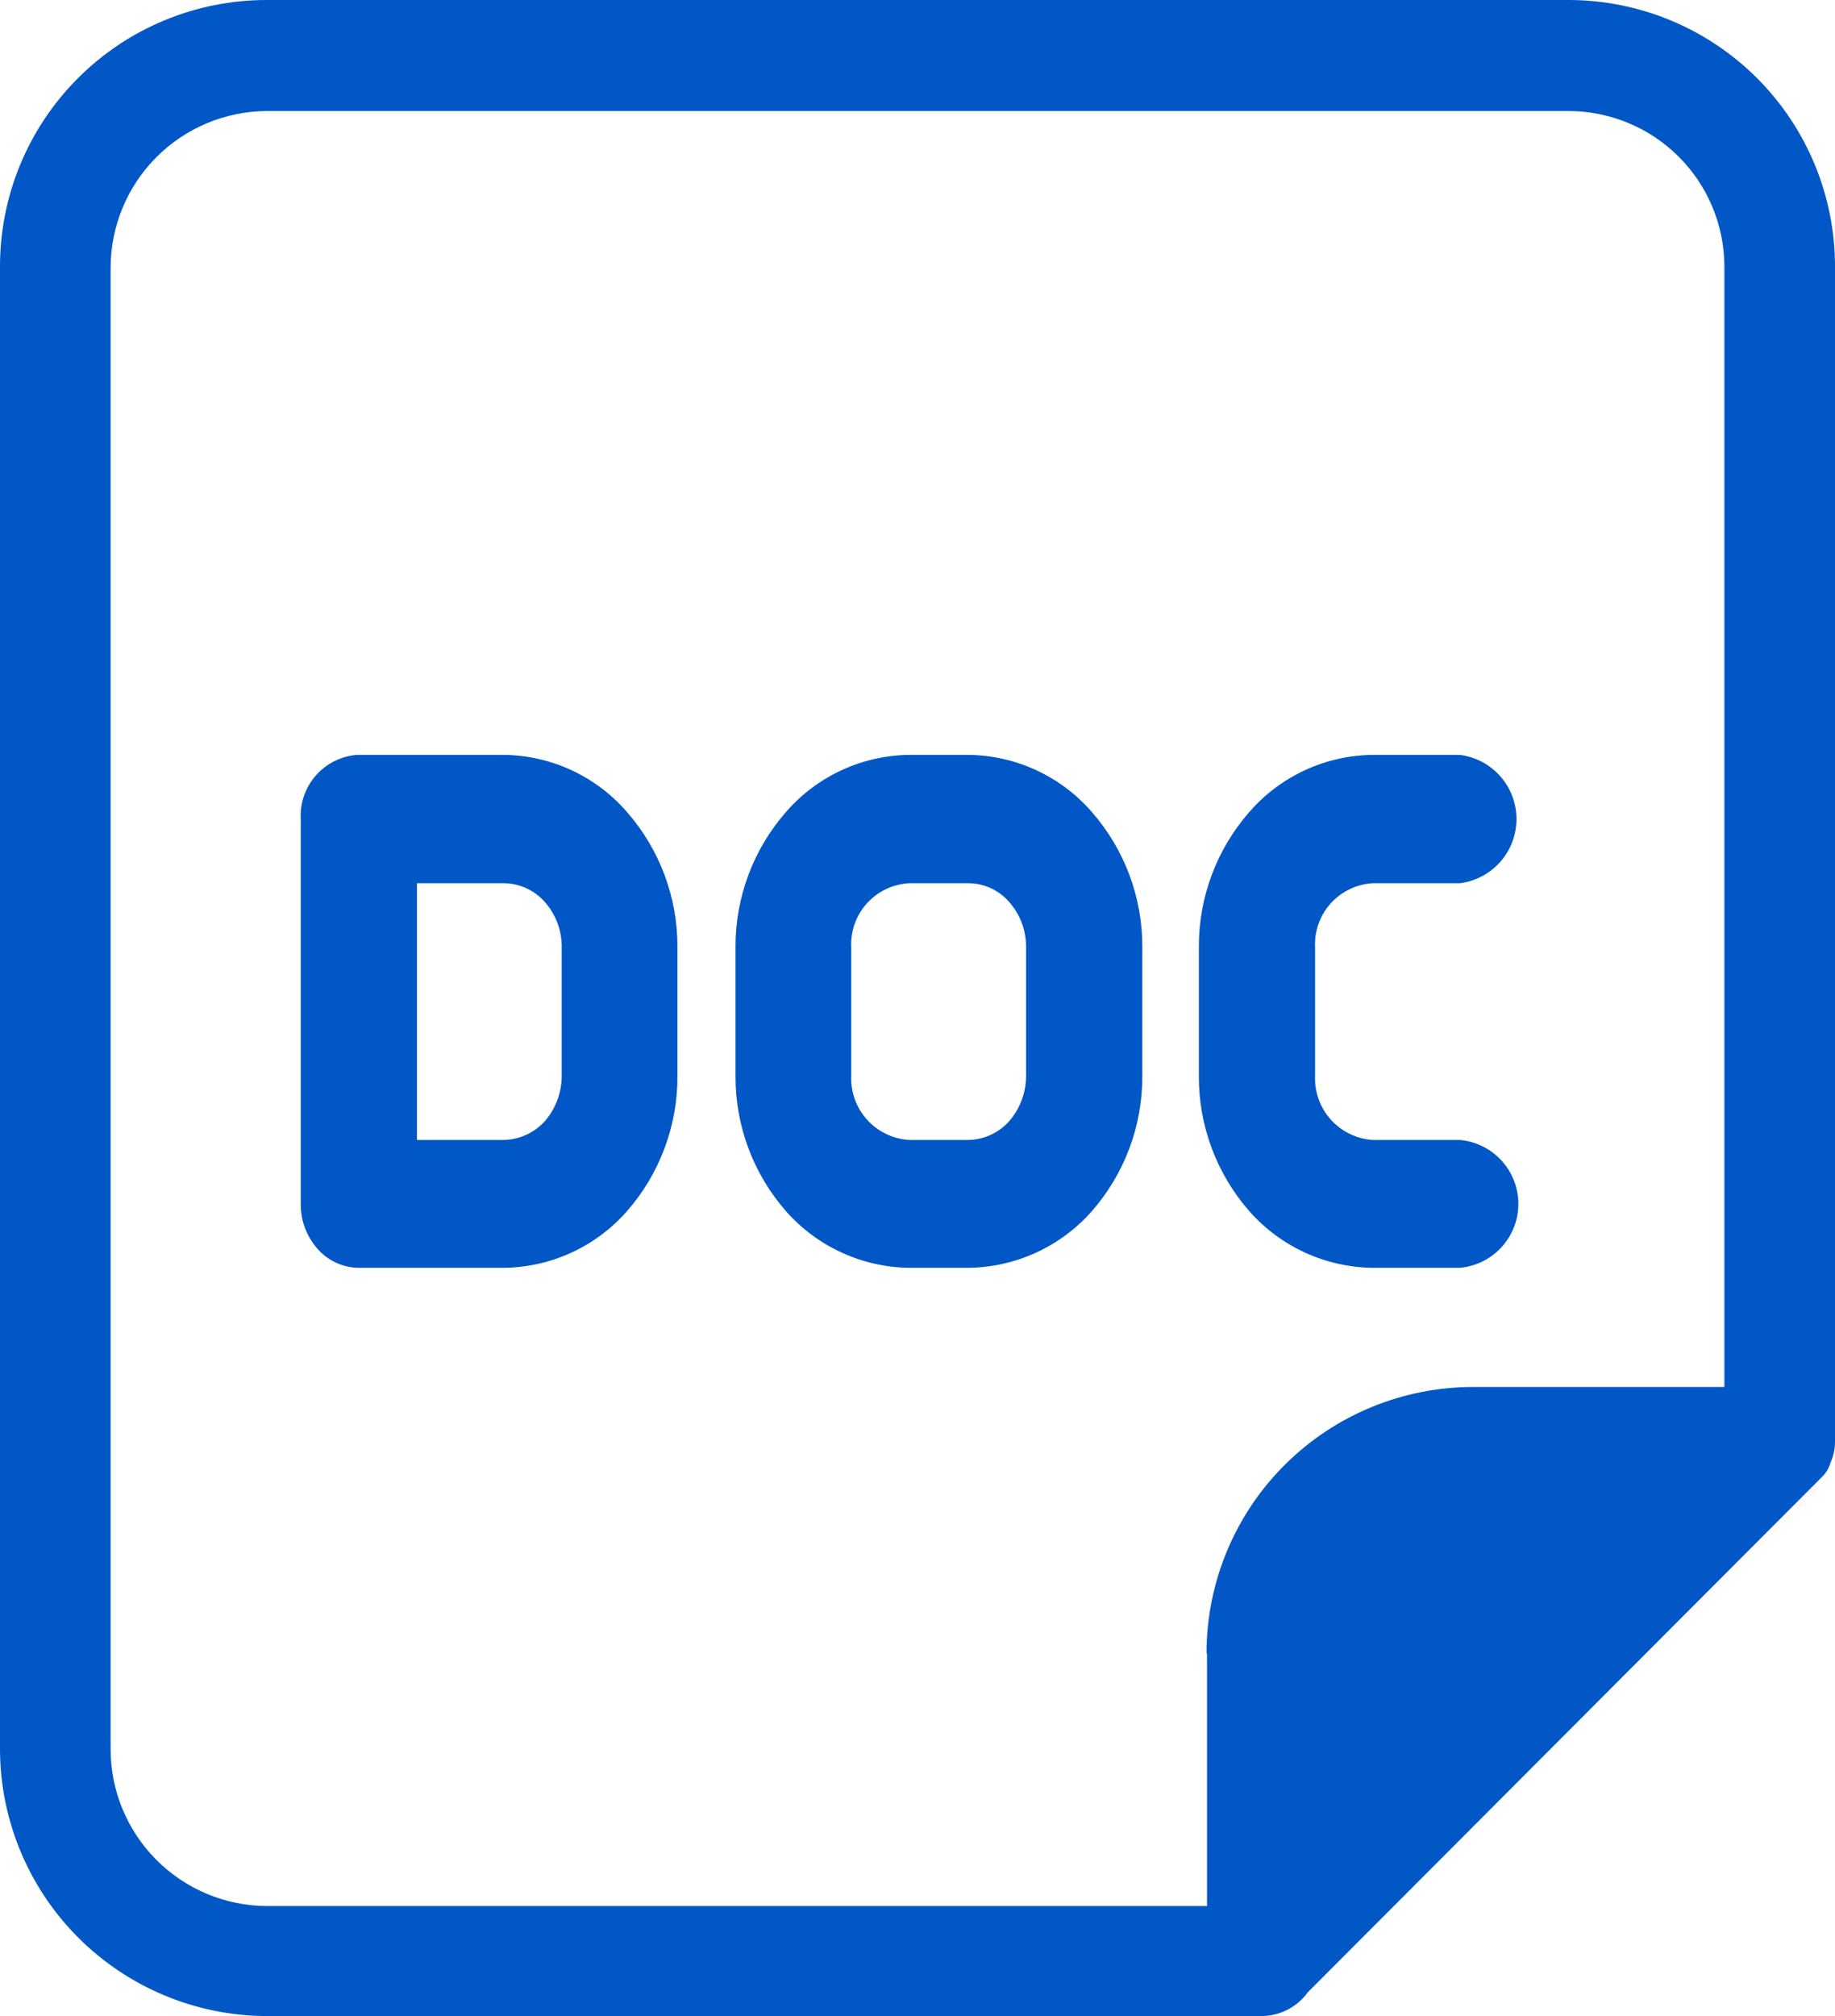 <?xml version="1.0" encoding="UTF-8"?> <svg xmlns="http://www.w3.org/2000/svg" width="255" height="280" viewBox="0 0 255 280" fill="none"><g clip-path="url(#clip0_1341_95)"><path d="M217.954 0H37.046C27.221 0 17.798 3.898 10.851 10.837C3.903 17.775 9.8043e-10 27.186 9.80422e-10 36.998L9.8043e-10 242.86C-7.13879e-05 252.686 3.898 262.111 10.842 269.072C17.785 276.033 27.208 279.963 37.046 280H175.312C176.573 279.992 177.814 279.687 178.934 279.109C180.054 278.531 181.022 277.697 181.758 276.675L253.158 205.154C253.73 204.614 254.146 203.929 254.362 203.173C254.778 202.262 254.995 201.274 255 200.273V37.069C255.009 32.211 254.06 27.398 252.207 22.905C250.354 18.413 247.633 14.329 244.2 10.887C240.766 7.444 236.687 4.711 232.196 2.843C227.705 0.975 222.89 0.009 218.025 0L217.954 0ZM167.733 229.773V264.72H37.046C31.284 264.682 25.771 262.37 21.711 258.288C17.65 254.206 15.371 248.685 15.371 242.931V37.069C15.408 31.352 17.694 25.878 21.735 21.828C25.777 17.778 31.25 15.477 36.975 15.422H217.954C223.69 15.422 229.193 17.693 233.256 21.737C237.319 25.782 239.61 31.27 239.629 36.998V192.633H204.85C199.985 192.614 195.164 193.553 190.662 195.395C186.161 197.237 182.066 199.947 178.613 203.369C175.16 206.792 172.415 210.86 170.537 215.342C168.658 219.823 167.681 224.631 167.662 229.49L167.733 229.773Z" fill="#0057C5"></path><path d="M190.754 122.668H202.867C205.04 122.394 207.039 121.337 208.488 119.696C209.936 118.055 210.736 115.942 210.736 113.754C210.736 111.567 209.936 109.454 208.488 107.813C207.039 106.172 205.04 105.115 202.867 104.841H190.754C187.516 104.877 184.321 105.595 181.38 106.948C178.438 108.301 175.816 110.259 173.683 112.693C169.079 117.907 166.558 124.63 166.6 131.582V149.409C166.558 156.36 169.079 163.084 173.683 168.297C175.831 170.708 178.458 172.646 181.397 173.986C184.336 175.326 187.523 176.039 190.754 176.079H202.867C205.087 175.881 207.153 174.86 208.658 173.216C210.163 171.573 210.997 169.427 210.997 167.201C210.997 164.974 210.163 162.828 208.658 161.185C207.153 159.542 205.087 158.521 202.867 158.322H190.754C188.518 158.177 186.428 157.162 184.932 155.496C183.436 153.83 182.653 151.645 182.75 149.409V131.582C182.634 129.341 183.411 127.146 184.911 125.476C186.411 123.805 188.511 122.796 190.754 122.668Z" fill="#0057C5"></path><path d="M134.583 176.079C137.814 176.039 141.001 175.326 143.94 173.986C146.88 172.646 149.507 170.708 151.654 168.297C156.258 163.084 158.78 156.36 158.738 149.409V131.582C158.78 124.63 156.258 117.907 151.654 112.693C149.522 110.259 146.899 108.301 143.958 106.948C141.016 105.595 137.822 104.877 134.583 104.841H126.367C123.128 104.877 119.934 105.595 116.992 106.948C114.051 108.301 111.428 110.259 109.296 112.693C104.692 117.907 102.171 124.63 102.213 131.582V149.409C102.171 156.36 104.692 163.084 109.296 168.297C111.443 170.708 114.07 172.646 117.01 173.986C119.949 175.326 123.136 176.039 126.367 176.079H134.583ZM118.292 149.409V131.582C118.234 130.466 118.398 129.351 118.773 128.299C119.148 127.247 119.727 126.28 120.478 125.452C121.228 124.624 122.134 123.952 123.144 123.474C124.155 122.996 125.25 122.722 126.367 122.668H134.583C135.661 122.673 136.724 122.909 137.702 123.361C138.68 123.812 139.549 124.469 140.25 125.285C141.784 127.022 142.617 129.266 142.588 131.582V149.409C142.591 151.72 141.761 153.955 140.25 155.705C139.537 156.508 138.666 157.155 137.691 157.605C136.716 158.056 135.658 158.3 134.583 158.322H126.367C124.118 158.194 122.01 157.187 120.499 155.519C118.988 153.851 118.195 151.656 118.292 149.409Z" fill="#0057C5"></path><path d="M69.983 176.079C73.216 176.047 76.405 175.338 79.346 173.998C82.287 172.657 84.913 170.715 87.054 168.297C91.658 163.084 94.18 156.36 94.138 149.409V131.582C94.18 124.63 91.658 117.907 87.054 112.693C84.925 110.255 82.303 108.295 79.361 106.942C76.418 105.588 73.222 104.872 69.983 104.841H49.583C47.379 105.022 45.331 106.054 43.876 107.718C42.422 109.383 41.674 111.548 41.792 113.754V167.236C41.782 169.561 42.64 171.806 44.2 173.532C44.916 174.325 45.79 174.962 46.766 175.4C47.741 175.838 48.797 176.07 49.867 176.079H69.983ZM57.942 122.668H69.983C71.071 122.672 72.145 122.907 73.135 123.359C74.124 123.81 75.006 124.467 75.721 125.285C77.255 127.022 78.088 129.266 78.058 131.582V149.409C78.062 151.72 77.232 153.955 75.721 155.705C74.995 156.51 74.111 157.157 73.124 157.608C72.137 158.058 71.068 158.301 69.983 158.322H57.942V122.668Z" fill="#0057C5"></path></g><defs><clipPath id="clip0_1341_95"><rect width="255" height="280" fill="white"></rect></clipPath></defs></svg> 